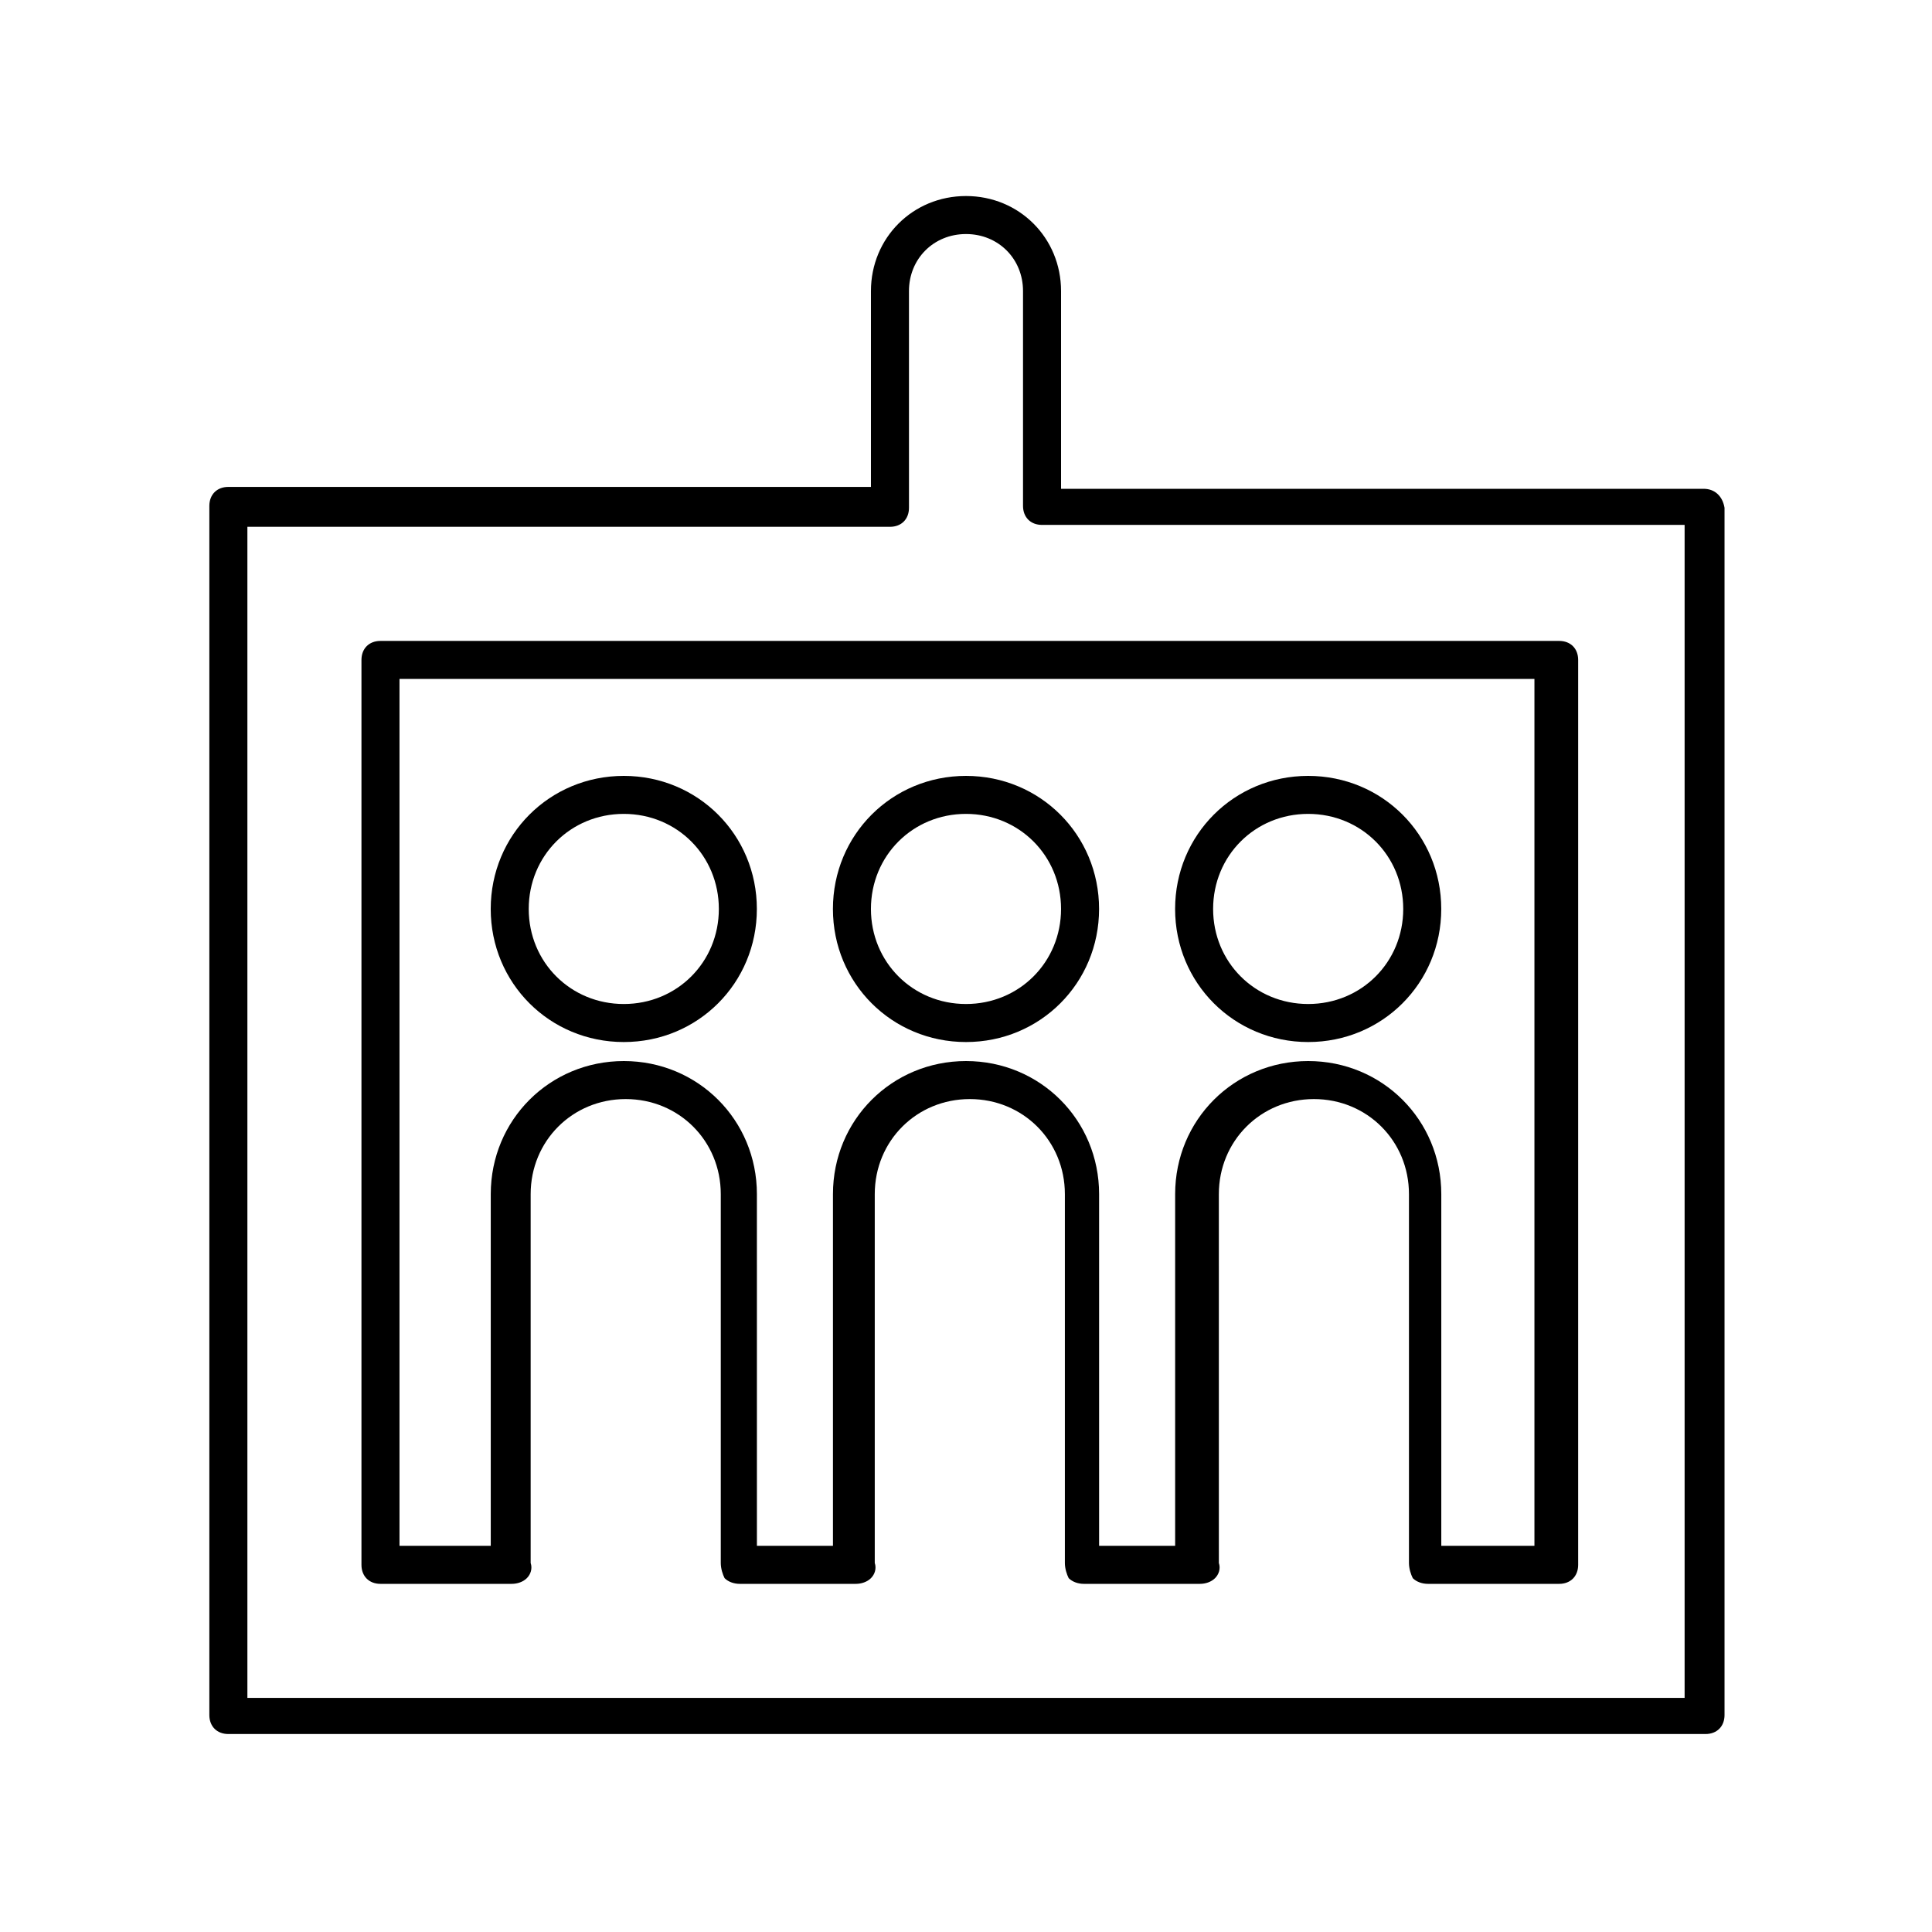 <?xml version="1.0" encoding="UTF-8"?>
<!-- Uploaded to: SVG Repo, www.svgrepo.com, Generator: SVG Repo Mixer Tools -->
<svg fill="#000000" width="800px" height="800px" version="1.1" viewBox="144 144 512 512" xmlns="http://www.w3.org/2000/svg">
 <g>
  <path d="m595.48 273.54h-170.29v-52.398c0-14.105-11.082-25.191-25.191-25.191-14.105 0-25.191 11.082-25.191 25.191v51.891l-170.29 0.004c-3.023 0-5.039 2.016-5.039 5.039v320.42c0 3.023 2.016 5.039 5.039 5.039h391.46c3.023 0 5.039-2.016 5.039-5.039v-319.92c-0.504-3.023-2.519-5.039-5.543-5.039zm-5.039 320.42h-380.88v-310.35h170.29c3.023 0 5.039-2.016 5.039-5.039l-0.004-57.434c0-8.566 6.551-15.113 15.113-15.113 8.566 0 15.113 6.551 15.113 15.113v56.93c0 3.023 2.016 5.039 5.039 5.039h170.29z"/>
  <path d="m239.79 318.89v239.81c0 3.023 2.016 5.039 5.039 5.039h34.762c1.512 0 3.023-0.504 4.031-1.512 1.008-1.008 1.512-2.519 1.008-4.031v-3.023-94.715c0-14.105 11.082-25.191 25.191-25.191 14.105 0 25.191 11.082 25.191 25.191v94.715 3.023c0 1.512 0.504 3.023 1.008 4.031 1.008 1.008 2.519 1.512 4.031 1.512h30.73c1.512 0 3.023-0.504 4.031-1.512 1.008-1.008 1.512-2.519 1.008-4.031v-3.023-94.715c0-14.105 11.082-25.191 25.191-25.191 14.105 0 25.191 11.082 25.191 25.191v94.715 3.023c0 1.512 0.504 3.023 1.008 4.031 1.008 1.008 2.519 1.512 4.031 1.512h30.73c1.512 0 3.023-0.504 4.031-1.512 1.008-1.008 1.512-2.519 1.008-4.031v-3.023l-0.004-94.715c0-14.105 11.082-25.191 25.191-25.191 14.105 0 25.191 11.082 25.191 25.191v94.715 3.023c0 1.512 0.504 3.023 1.008 4.031 1.008 1.008 2.519 1.512 4.031 1.512h34.762c3.023 0 5.039-2.016 5.039-5.039v-239.81c0-3.023-2.016-5.039-5.039-5.039h-312.36c-3.023 0-5.039 2.016-5.039 5.039zm310.35 234.77h-24.184v-93.203c0-19.648-15.617-35.266-35.266-35.266-19.648 0-35.266 15.617-35.266 35.266v93.203h-20.152v-93.203c0-19.648-15.617-35.266-35.266-35.266s-35.266 15.617-35.266 35.266v93.203h-20.152l-0.004-93.203c0-19.648-15.617-35.266-35.266-35.266s-35.266 15.617-35.266 35.266v93.203h-24.184v-229.74h300.77v229.74z"/>
  <path d="m490.68 420.15c19.648 0 35.266-15.617 35.266-35.266 0-19.648-15.617-35.266-35.266-35.266-19.648 0-35.266 15.617-35.266 35.266 0 19.645 15.617 35.266 35.266 35.266zm25.191-35.27c0 14.105-11.082 25.191-25.191 25.191-14.105 0-25.191-11.082-25.191-25.191 0-14.105 11.082-25.191 25.191-25.191 14.105 0.004 25.191 11.086 25.191 25.191z"/>
  <path d="m400 420.15c19.648 0 35.266-15.617 35.266-35.266 0-19.648-15.617-35.266-35.266-35.266s-35.266 15.617-35.266 35.266c-0.004 19.645 15.617 35.266 35.266 35.266zm25.188-35.27c0 14.105-11.082 25.191-25.191 25.191-14.105 0-25.191-11.082-25.191-25.191 0-14.105 11.082-25.191 25.191-25.191 14.109 0.004 25.191 11.086 25.191 25.191z"/>
  <path d="m309.31 420.15c19.648 0 35.266-15.617 35.266-35.266 0-19.648-15.617-35.266-35.266-35.266s-35.266 15.617-35.266 35.266c0 19.645 15.617 35.266 35.266 35.266zm25.191-35.27c0 14.105-11.082 25.191-25.191 25.191-14.105 0-25.191-11.082-25.191-25.191 0-14.105 11.082-25.191 25.191-25.191 14.105 0.004 25.191 11.086 25.191 25.191z"/>
 </g>
</svg>